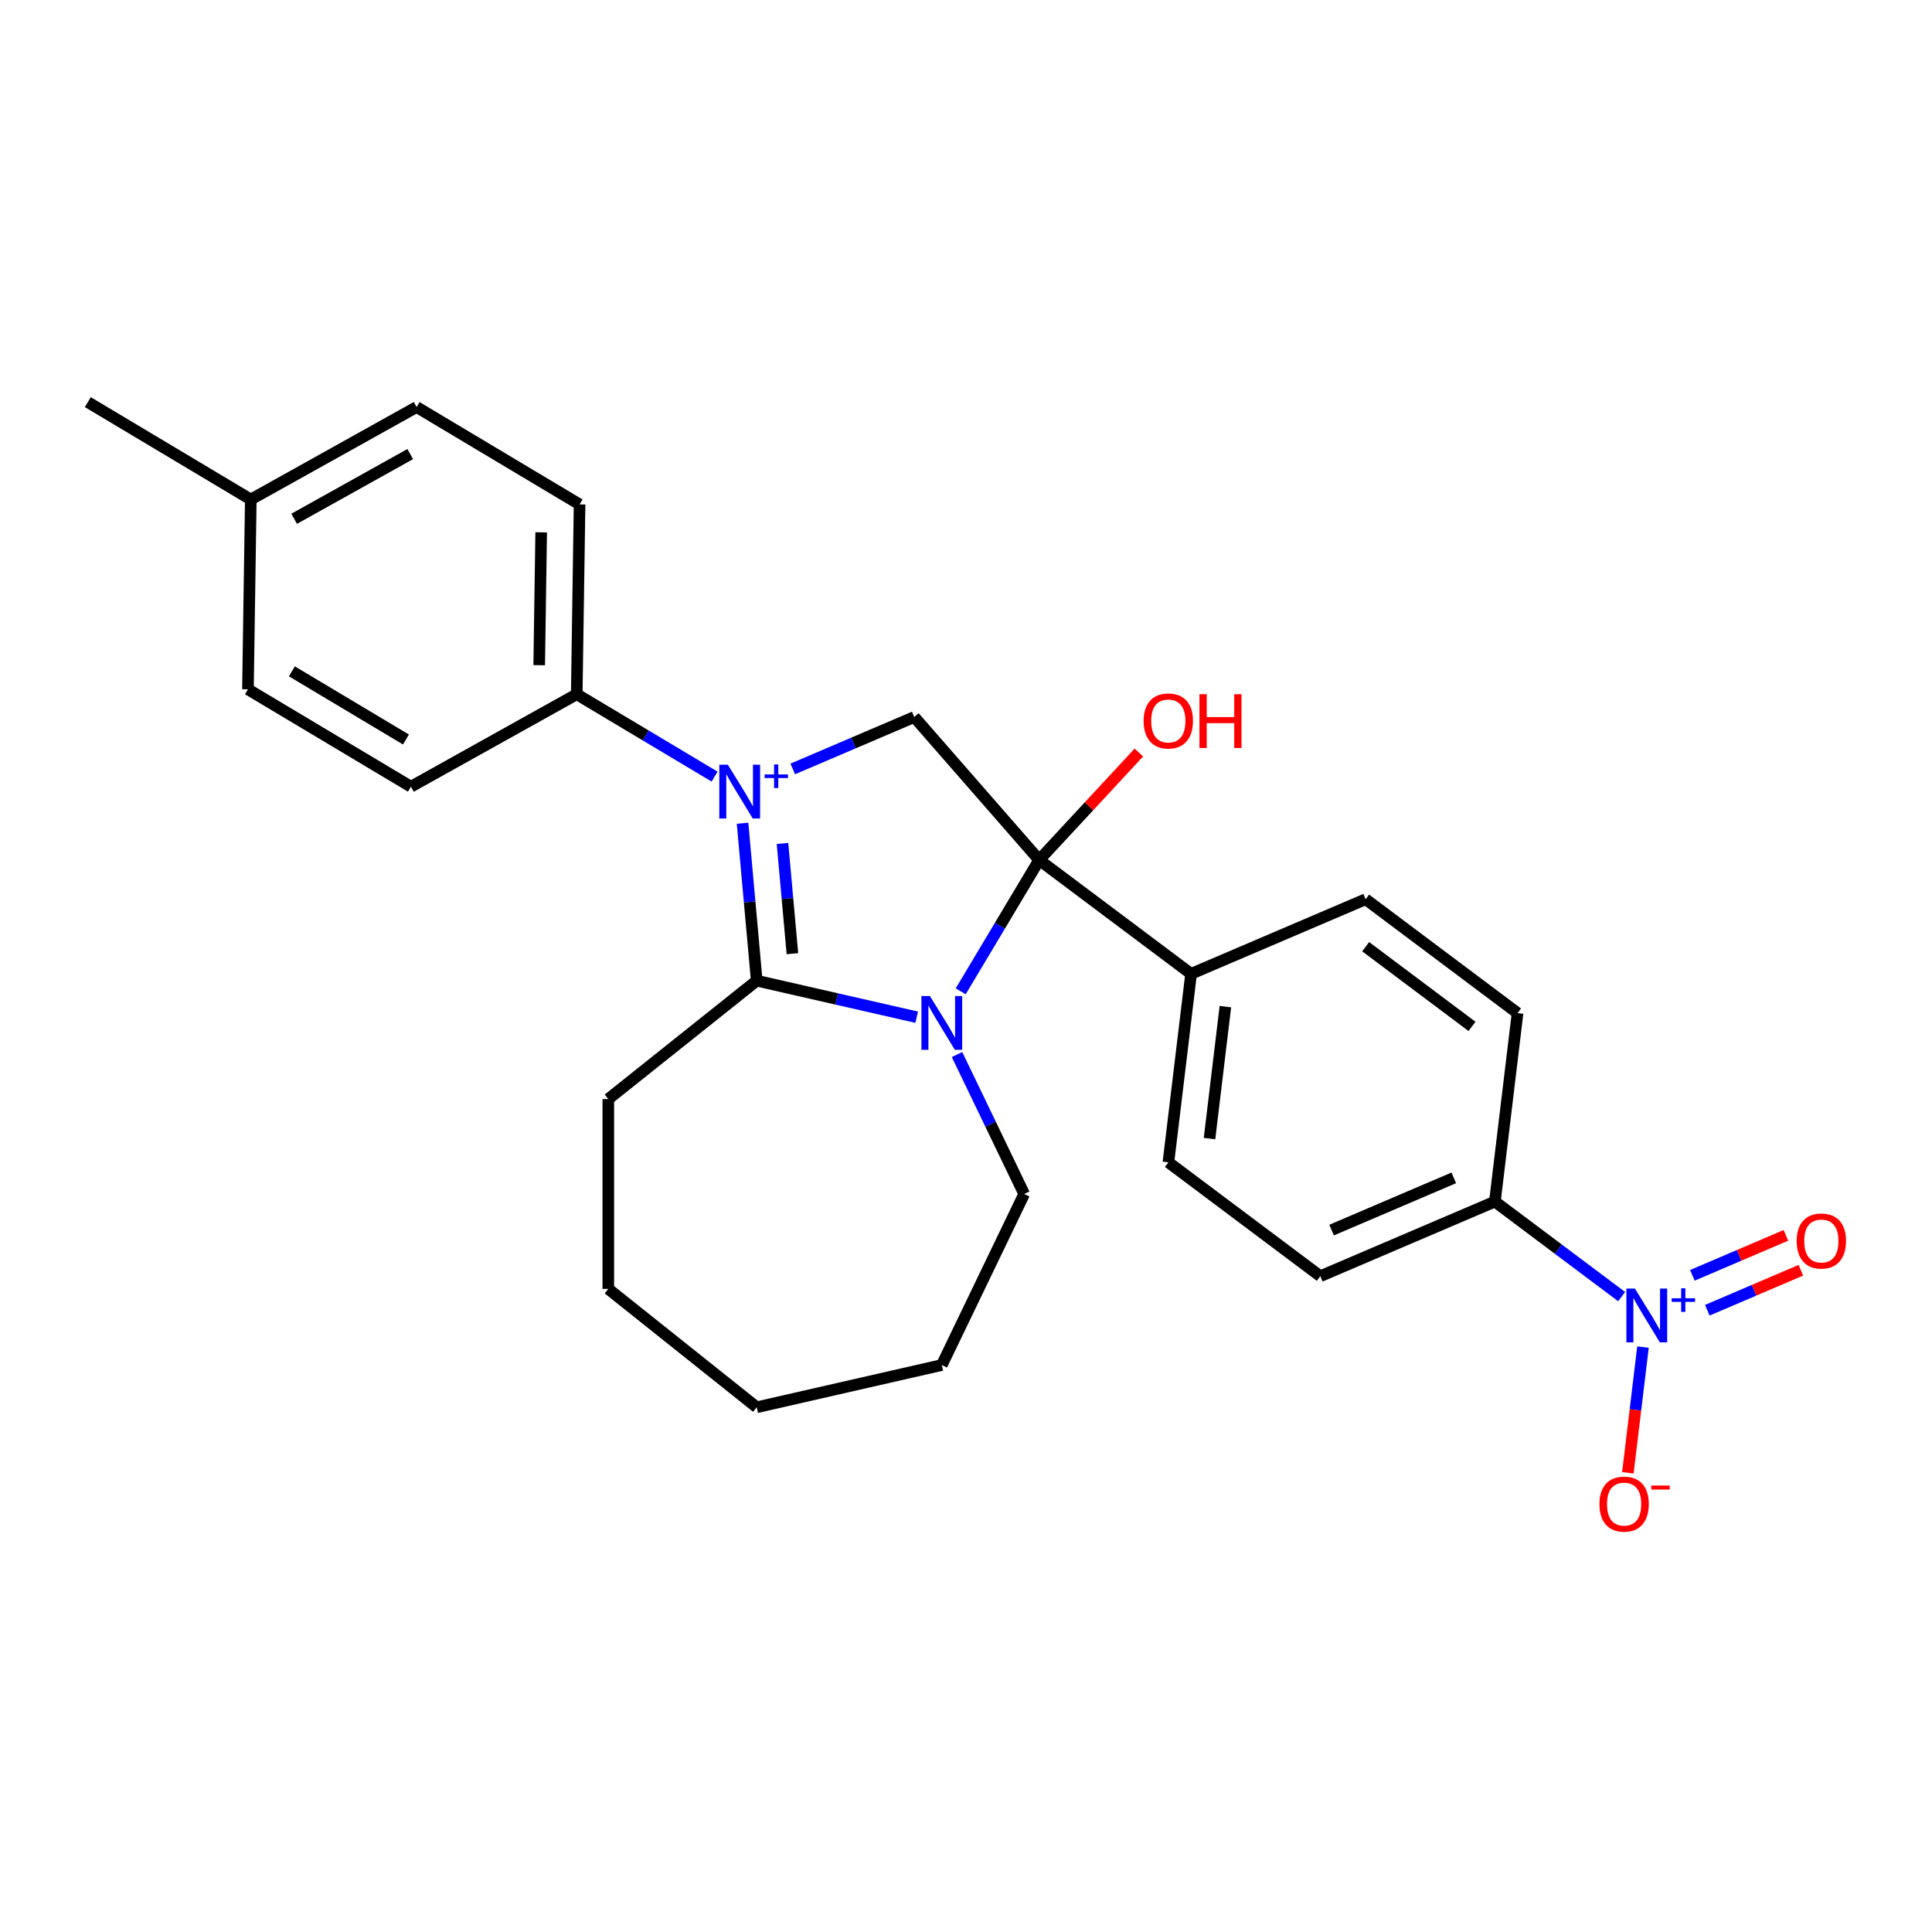 <?xml version='1.0' encoding='iso-8859-1'?>
<svg version='1.1' baseProfile='full'
              xmlns='http://www.w3.org/2000/svg'
                      xmlns:rdkit='http://www.rdkit.org/xml'
                      xmlns:xlink='http://www.w3.org/1999/xlink'
                  xml:space='preserve'
width='1000px' height='1000px' viewBox='0 0 1000 1000'>
<!-- END OF HEADER -->
<rect style='opacity:1.0;fill:#FFFFFF;stroke:none' width='1000' height='1000' x='0' y='0'> </rect>
<path class='bond-1' d='M 384.344,426.11 L 388.012,466.859' style='fill:none;fill-rule:evenodd;stroke:#0000FF;stroke-width:6px;stroke-linecap:butt;stroke-linejoin:miter;stroke-opacity:1' />
<path class='bond-1' d='M 388.012,466.859 L 391.679,507.607' style='fill:none;fill-rule:evenodd;stroke:#000000;stroke-width:6px;stroke-linecap:butt;stroke-linejoin:miter;stroke-opacity:1' />
<path class='bond-1' d='M 405.018,436.573 L 407.585,465.097' style='fill:none;fill-rule:evenodd;stroke:#0000FF;stroke-width:6px;stroke-linecap:butt;stroke-linejoin:miter;stroke-opacity:1' />
<path class='bond-1' d='M 407.585,465.097 L 410.152,493.621' style='fill:none;fill-rule:evenodd;stroke:#000000;stroke-width:6px;stroke-linecap:butt;stroke-linejoin:miter;stroke-opacity:1' />
<path class='bond-3' d='M 410.33,398.003 L 441.779,384.561' style='fill:none;fill-rule:evenodd;stroke:#0000FF;stroke-width:6px;stroke-linecap:butt;stroke-linejoin:miter;stroke-opacity:1' />
<path class='bond-3' d='M 441.779,384.561 L 473.227,371.12' style='fill:none;fill-rule:evenodd;stroke:#000000;stroke-width:6px;stroke-linecap:butt;stroke-linejoin:miter;stroke-opacity:1' />
<path class='bond-5' d='M 369.861,401.966 L 334.189,380.653' style='fill:none;fill-rule:evenodd;stroke:#0000FF;stroke-width:6px;stroke-linecap:butt;stroke-linejoin:miter;stroke-opacity:1' />
<path class='bond-5' d='M 334.189,380.653 L 298.517,359.34' style='fill:none;fill-rule:evenodd;stroke:#000000;stroke-width:6px;stroke-linecap:butt;stroke-linejoin:miter;stroke-opacity:1' />
<path class='bond-0' d='M 474.469,526.503 L 433.074,517.055' style='fill:none;fill-rule:evenodd;stroke:#0000FF;stroke-width:6px;stroke-linecap:butt;stroke-linejoin:miter;stroke-opacity:1' />
<path class='bond-0' d='M 433.074,517.055 L 391.679,507.607' style='fill:none;fill-rule:evenodd;stroke:#000000;stroke-width:6px;stroke-linecap:butt;stroke-linejoin:miter;stroke-opacity:1' />
<path class='bond-17' d='M 495.363,545.844 L 512.738,581.924' style='fill:none;fill-rule:evenodd;stroke:#0000FF;stroke-width:6px;stroke-linecap:butt;stroke-linejoin:miter;stroke-opacity:1' />
<path class='bond-17' d='M 512.738,581.924 L 530.114,618.005' style='fill:none;fill-rule:evenodd;stroke:#000000;stroke-width:6px;stroke-linecap:butt;stroke-linejoin:miter;stroke-opacity:1' />
<path class='bond-26' d='M 497.26,513.102 L 517.569,479.111' style='fill:none;fill-rule:evenodd;stroke:#0000FF;stroke-width:6px;stroke-linecap:butt;stroke-linejoin:miter;stroke-opacity:1' />
<path class='bond-26' d='M 517.569,479.111 L 537.878,445.119' style='fill:none;fill-rule:evenodd;stroke:#000000;stroke-width:6px;stroke-linecap:butt;stroke-linejoin:miter;stroke-opacity:1' />
<path class='bond-18' d='M 391.679,507.607 L 314.854,568.873' style='fill:none;fill-rule:evenodd;stroke:#000000;stroke-width:6px;stroke-linecap:butt;stroke-linejoin:miter;stroke-opacity:1' />
<path class='bond-2' d='M 537.878,445.119 L 473.227,371.12' style='fill:none;fill-rule:evenodd;stroke:#000000;stroke-width:6px;stroke-linecap:butt;stroke-linejoin:miter;stroke-opacity:1' />
<path class='bond-6' d='M 537.878,445.119 L 616.502,504.059' style='fill:none;fill-rule:evenodd;stroke:#000000;stroke-width:6px;stroke-linecap:butt;stroke-linejoin:miter;stroke-opacity:1' />
<path class='bond-10' d='M 537.878,445.119 L 563.681,417.31' style='fill:none;fill-rule:evenodd;stroke:#000000;stroke-width:6px;stroke-linecap:butt;stroke-linejoin:miter;stroke-opacity:1' />
<path class='bond-10' d='M 563.681,417.31 L 589.483,389.502' style='fill:none;fill-rule:evenodd;stroke:#FF0000;stroke-width:6px;stroke-linecap:butt;stroke-linejoin:miter;stroke-opacity:1' />
<path class='bond-4' d='M 839.363,671.128 L 806.556,646.534' style='fill:none;fill-rule:evenodd;stroke:#0000FF;stroke-width:6px;stroke-linecap:butt;stroke-linejoin:miter;stroke-opacity:1' />
<path class='bond-4' d='M 806.556,646.534 L 773.75,621.94' style='fill:none;fill-rule:evenodd;stroke:#000000;stroke-width:6px;stroke-linecap:butt;stroke-linejoin:miter;stroke-opacity:1' />
<path class='bond-8' d='M 850.405,697.252 L 846.492,729.789' style='fill:none;fill-rule:evenodd;stroke:#0000FF;stroke-width:6px;stroke-linecap:butt;stroke-linejoin:miter;stroke-opacity:1' />
<path class='bond-8' d='M 846.492,729.789 L 842.579,762.326' style='fill:none;fill-rule:evenodd;stroke:#FF0000;stroke-width:6px;stroke-linecap:butt;stroke-linejoin:miter;stroke-opacity:1' />
<path class='bond-9' d='M 883.695,678.18 L 907.901,667.834' style='fill:none;fill-rule:evenodd;stroke:#0000FF;stroke-width:6px;stroke-linecap:butt;stroke-linejoin:miter;stroke-opacity:1' />
<path class='bond-9' d='M 907.901,667.834 L 932.107,657.487' style='fill:none;fill-rule:evenodd;stroke:#FF0000;stroke-width:6px;stroke-linecap:butt;stroke-linejoin:miter;stroke-opacity:1' />
<path class='bond-9' d='M 875.971,660.109 L 900.177,649.762' style='fill:none;fill-rule:evenodd;stroke:#0000FF;stroke-width:6px;stroke-linecap:butt;stroke-linejoin:miter;stroke-opacity:1' />
<path class='bond-9' d='M 900.177,649.762 L 924.383,639.416' style='fill:none;fill-rule:evenodd;stroke:#FF0000;stroke-width:6px;stroke-linecap:butt;stroke-linejoin:miter;stroke-opacity:1' />
<path class='bond-15' d='M 298.517,359.34 L 299.987,261.088' style='fill:none;fill-rule:evenodd;stroke:#000000;stroke-width:6px;stroke-linecap:butt;stroke-linejoin:miter;stroke-opacity:1' />
<path class='bond-15' d='M 279.087,344.308 L 280.116,275.532' style='fill:none;fill-rule:evenodd;stroke:#000000;stroke-width:6px;stroke-linecap:butt;stroke-linejoin:miter;stroke-opacity:1' />
<path class='bond-16' d='M 298.517,359.34 L 212.693,407.193' style='fill:none;fill-rule:evenodd;stroke:#000000;stroke-width:6px;stroke-linecap:butt;stroke-linejoin:miter;stroke-opacity:1' />
<path class='bond-11' d='M 616.502,504.059 L 706.858,465.439' style='fill:none;fill-rule:evenodd;stroke:#000000;stroke-width:6px;stroke-linecap:butt;stroke-linejoin:miter;stroke-opacity:1' />
<path class='bond-12' d='M 616.502,504.059 L 604.77,601.62' style='fill:none;fill-rule:evenodd;stroke:#000000;stroke-width:6px;stroke-linecap:butt;stroke-linejoin:miter;stroke-opacity:1' />
<path class='bond-12' d='M 634.254,521.04 L 626.042,589.332' style='fill:none;fill-rule:evenodd;stroke:#000000;stroke-width:6px;stroke-linecap:butt;stroke-linejoin:miter;stroke-opacity:1' />
<path class='bond-7' d='M 773.75,621.94 L 683.394,660.56' style='fill:none;fill-rule:evenodd;stroke:#000000;stroke-width:6px;stroke-linecap:butt;stroke-linejoin:miter;stroke-opacity:1' />
<path class='bond-7' d='M 752.472,609.662 L 689.223,636.696' style='fill:none;fill-rule:evenodd;stroke:#000000;stroke-width:6px;stroke-linecap:butt;stroke-linejoin:miter;stroke-opacity:1' />
<path class='bond-29' d='M 773.75,621.94 L 785.482,524.38' style='fill:none;fill-rule:evenodd;stroke:#000000;stroke-width:6px;stroke-linecap:butt;stroke-linejoin:miter;stroke-opacity:1' />
<path class='bond-13' d='M 706.858,465.439 L 785.482,524.38' style='fill:none;fill-rule:evenodd;stroke:#000000;stroke-width:6px;stroke-linecap:butt;stroke-linejoin:miter;stroke-opacity:1' />
<path class='bond-13' d='M 706.863,490.005 L 761.9,531.264' style='fill:none;fill-rule:evenodd;stroke:#000000;stroke-width:6px;stroke-linecap:butt;stroke-linejoin:miter;stroke-opacity:1' />
<path class='bond-14' d='M 604.77,601.62 L 683.394,660.56' style='fill:none;fill-rule:evenodd;stroke:#000000;stroke-width:6px;stroke-linecap:butt;stroke-linejoin:miter;stroke-opacity:1' />
<path class='bond-19' d='M 299.987,261.088 L 215.633,210.689' style='fill:none;fill-rule:evenodd;stroke:#000000;stroke-width:6px;stroke-linecap:butt;stroke-linejoin:miter;stroke-opacity:1' />
<path class='bond-20' d='M 212.693,407.193 L 128.339,356.794' style='fill:none;fill-rule:evenodd;stroke:#000000;stroke-width:6px;stroke-linecap:butt;stroke-linejoin:miter;stroke-opacity:1' />
<path class='bond-20' d='M 210.119,382.763 L 151.072,347.483' style='fill:none;fill-rule:evenodd;stroke:#000000;stroke-width:6px;stroke-linecap:butt;stroke-linejoin:miter;stroke-opacity:1' />
<path class='bond-23' d='M 530.114,618.005 L 487.479,706.537' style='fill:none;fill-rule:evenodd;stroke:#000000;stroke-width:6px;stroke-linecap:butt;stroke-linejoin:miter;stroke-opacity:1' />
<path class='bond-24' d='M 314.854,568.873 L 314.854,667.137' style='fill:none;fill-rule:evenodd;stroke:#000000;stroke-width:6px;stroke-linecap:butt;stroke-linejoin:miter;stroke-opacity:1' />
<path class='bond-27' d='M 215.633,210.689 L 129.809,258.542' style='fill:none;fill-rule:evenodd;stroke:#000000;stroke-width:6px;stroke-linecap:butt;stroke-linejoin:miter;stroke-opacity:1' />
<path class='bond-27' d='M 212.33,235.031 L 152.253,268.529' style='fill:none;fill-rule:evenodd;stroke:#000000;stroke-width:6px;stroke-linecap:butt;stroke-linejoin:miter;stroke-opacity:1' />
<path class='bond-21' d='M 128.339,356.794 L 129.809,258.542' style='fill:none;fill-rule:evenodd;stroke:#000000;stroke-width:6px;stroke-linecap:butt;stroke-linejoin:miter;stroke-opacity:1' />
<path class='bond-22' d='M 129.809,258.542 L 45.455,208.143' style='fill:none;fill-rule:evenodd;stroke:#000000;stroke-width:6px;stroke-linecap:butt;stroke-linejoin:miter;stroke-opacity:1' />
<path class='bond-28' d='M 487.479,706.537 L 391.679,728.403' style='fill:none;fill-rule:evenodd;stroke:#000000;stroke-width:6px;stroke-linecap:butt;stroke-linejoin:miter;stroke-opacity:1' />
<path class='bond-25' d='M 314.854,667.137 L 391.679,728.403' style='fill:none;fill-rule:evenodd;stroke:#000000;stroke-width:6px;stroke-linecap:butt;stroke-linejoin:miter;stroke-opacity:1' />
<path  class='atom-0' d='M 376.72 395.825
L 385.838 410.565
Q 386.742 412.019, 388.197 414.653
Q 389.651 417.286, 389.73 417.443
L 389.73 395.825
L 393.424 395.825
L 393.424 423.654
L 389.612 423.654
L 379.825 407.538
Q 378.685 405.652, 377.466 403.49
Q 376.287 401.328, 375.933 400.66
L 375.933 423.654
L 372.317 423.654
L 372.317 395.825
L 376.72 395.825
' fill='#0000FF'/>
<path  class='atom-0' d='M 395.759 400.842
L 400.662 400.842
L 400.662 395.679
L 402.841 395.679
L 402.841 400.842
L 407.874 400.842
L 407.874 402.709
L 402.841 402.709
L 402.841 407.898
L 400.662 407.898
L 400.662 402.709
L 395.759 402.709
L 395.759 400.842
' fill='#0000FF'/>
<path  class='atom-1' d='M 481.328 515.559
L 490.446 530.298
Q 491.35 531.753, 492.805 534.386
Q 494.259 537.02, 494.338 537.177
L 494.338 515.559
L 498.032 515.559
L 498.032 543.387
L 494.22 543.387
L 484.433 527.272
Q 483.293 525.385, 482.074 523.223
Q 480.895 521.062, 480.541 520.393
L 480.541 543.387
L 476.925 543.387
L 476.925 515.559
L 481.328 515.559
' fill='#0000FF'/>
<path  class='atom-5' d='M 846.222 666.967
L 855.341 681.706
Q 856.245 683.161, 857.699 685.794
Q 859.154 688.428, 859.232 688.585
L 859.232 666.967
L 862.927 666.967
L 862.927 694.795
L 859.114 694.795
L 849.327 678.68
Q 848.187 676.793, 846.969 674.631
Q 845.79 672.47, 845.436 671.801
L 845.436 694.795
L 841.82 694.795
L 841.82 666.967
L 846.222 666.967
' fill='#0000FF'/>
<path  class='atom-5' d='M 865.262 671.983
L 870.165 671.983
L 870.165 666.821
L 872.344 666.821
L 872.344 671.983
L 877.376 671.983
L 877.376 673.851
L 872.344 673.851
L 872.344 679.039
L 870.165 679.039
L 870.165 673.851
L 865.262 673.851
L 865.262 671.983
' fill='#0000FF'/>
<path  class='atom-9' d='M 827.867 778.52
Q 827.867 771.838, 831.169 768.104
Q 834.47 764.37, 840.641 764.37
Q 846.812 764.37, 850.114 768.104
Q 853.415 771.838, 853.415 778.52
Q 853.415 785.281, 850.075 789.132
Q 846.734 792.945, 840.641 792.945
Q 834.51 792.945, 831.169 789.132
Q 827.867 785.32, 827.867 778.52
M 840.641 789.801
Q 844.886 789.801, 847.166 786.971
Q 849.485 784.101, 849.485 778.52
Q 849.485 773.057, 847.166 770.305
Q 844.886 767.515, 840.641 767.515
Q 836.396 767.515, 834.077 770.266
Q 831.798 773.017, 831.798 778.52
Q 831.798 784.141, 834.077 786.971
Q 836.396 789.801, 840.641 789.801
' fill='#FF0000'/>
<path  class='atom-9' d='M 854.713 768.912
L 864.233 768.912
L 864.233 770.988
L 854.713 770.988
L 854.713 768.912
' fill='#FF0000'/>
<path  class='atom-10' d='M 929.955 642.34
Q 929.955 635.658, 933.257 631.924
Q 936.558 628.19, 942.729 628.19
Q 948.9 628.19, 952.202 631.924
Q 955.503 635.658, 955.503 642.34
Q 955.503 649.1, 952.163 652.952
Q 948.822 656.765, 942.729 656.765
Q 936.598 656.765, 933.257 652.952
Q 929.955 649.139, 929.955 642.34
M 942.729 653.62
Q 946.974 653.62, 949.254 650.79
Q 951.573 647.921, 951.573 642.34
Q 951.573 636.876, 949.254 634.125
Q 946.974 631.334, 942.729 631.334
Q 938.484 631.334, 936.165 634.085
Q 933.886 636.837, 933.886 642.34
Q 933.886 647.96, 936.165 650.79
Q 938.484 653.62, 942.729 653.62
' fill='#FF0000'/>
<path  class='atom-11' d='M 591.94 373.165
Q 591.94 366.483, 595.242 362.749
Q 598.543 359.015, 604.714 359.015
Q 610.885 359.015, 614.187 362.749
Q 617.488 366.483, 617.488 373.165
Q 617.488 379.926, 614.147 383.778
Q 610.806 387.59, 604.714 387.59
Q 598.582 387.59, 595.242 383.778
Q 591.94 379.965, 591.94 373.165
M 604.714 384.446
Q 608.959 384.446, 611.239 381.616
Q 613.558 378.747, 613.558 373.165
Q 613.558 367.702, 611.239 364.95
Q 608.959 362.16, 604.714 362.16
Q 600.469 362.16, 598.15 364.911
Q 595.87 367.663, 595.87 373.165
Q 595.87 378.786, 598.15 381.616
Q 600.469 384.446, 604.714 384.446
' fill='#FF0000'/>
<path  class='atom-11' d='M 620.829 359.33
L 624.603 359.33
L 624.603 371.161
L 638.831 371.161
L 638.831 359.33
L 642.604 359.33
L 642.604 387.158
L 638.831 387.158
L 638.831 374.305
L 624.603 374.305
L 624.603 387.158
L 620.829 387.158
L 620.829 359.33
' fill='#FF0000'/>
</svg>
